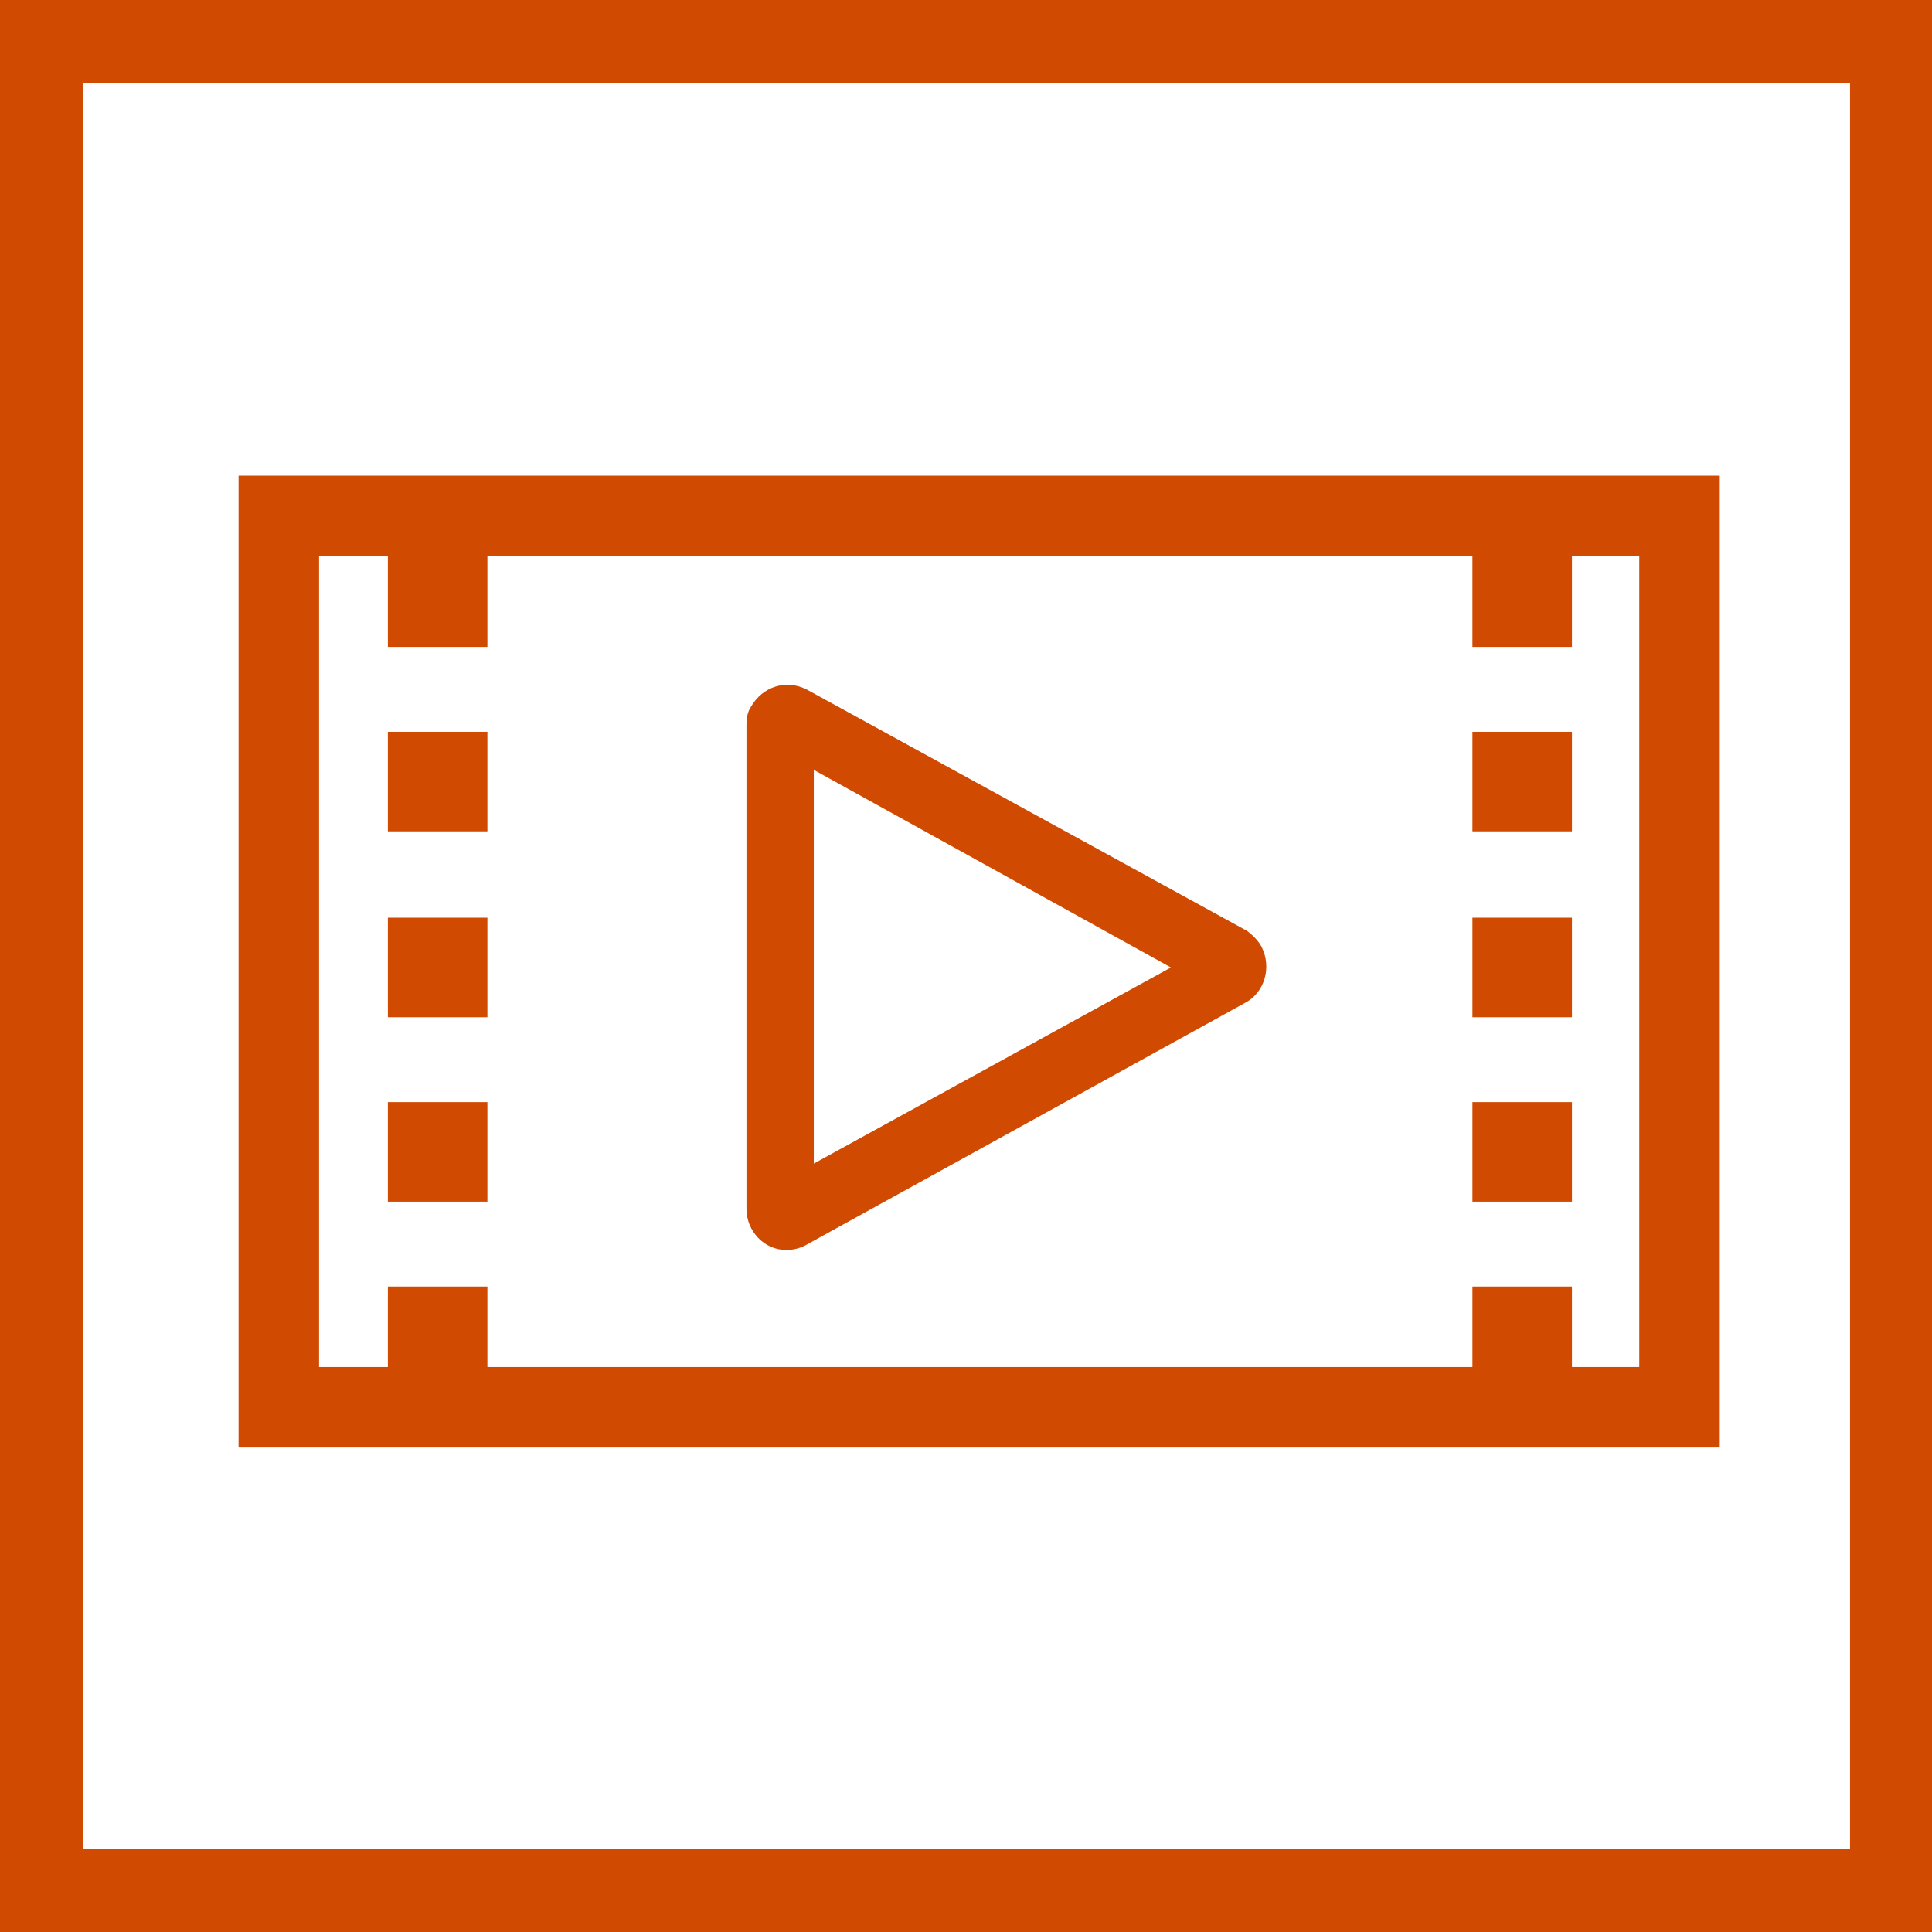 <?xml version="1.0" encoding="utf-8"?>
<svg version="1.1" id="Layer_1" xmlns="http://www.w3.org/2000/svg" xmlns:xlink="http://www.w3.org/1999/xlink" x="0px" y="0px"
	 viewBox="0 0 132 132" style="enable-background:new 0 0 132 132;" xml:space="preserve" width="132" height="132">
<style type="text/css">
	.st0{fill:#D04A02;}
</style>
<title>play video</title>
<path class="st0" d="M85.2,63.6L55.1,47.1c-1.4-0.7-3-0.2-3.8,1.2C51.1,48.6,51,49,51,49.5v33.1c0,1.5,1.2,2.8,2.7,2.8c0,0,0,0,0,0
	c0.5,0,0.9-0.1,1.3-0.3l30.1-16.6c1.3-0.7,1.8-2.4,1.1-3.8C86,64.3,85.6,63.9,85.2,63.6z M80,66.1L55.6,79.5V52.6L80,66.1z"/>
<path class="st0" d="M126.3,126.3H5.7V5.7h120.7V126.3z M0,0v132h132V0H0z"/>
<path class="st0" d="M16.3,32.5v66.4h101.2V32.5H16.3z M112,93.4H21.8V38H112V93.4z"/>
<rect class="st0" x="26.5" y="37.4" width="6.8" height="6.8"/>
<rect class="st0" x="26.5" y="50" width="6.8" height="6.8"/>
<rect class="st0" x="26.5" y="62.7" width="6.8" height="6.8"/>
<rect class="st0" x="26.5" y="75.3" width="6.8" height="6.8"/>
<rect class="st0" x="26.5" y="87.9" width="6.8" height="6.8"/>
<rect class="st0" x="100.6" y="37.4" width="6.8" height="6.8"/>
<rect class="st0" x="100.6" y="50" width="6.8" height="6.8"/>
<rect class="st0" x="100.6" y="62.7" width="6.8" height="6.8"/>
<rect class="st0" x="100.6" y="75.3" width="6.8" height="6.8"/>
<rect class="st0" x="100.6" y="87.9" width="6.8" height="6.8"/>
</svg>
